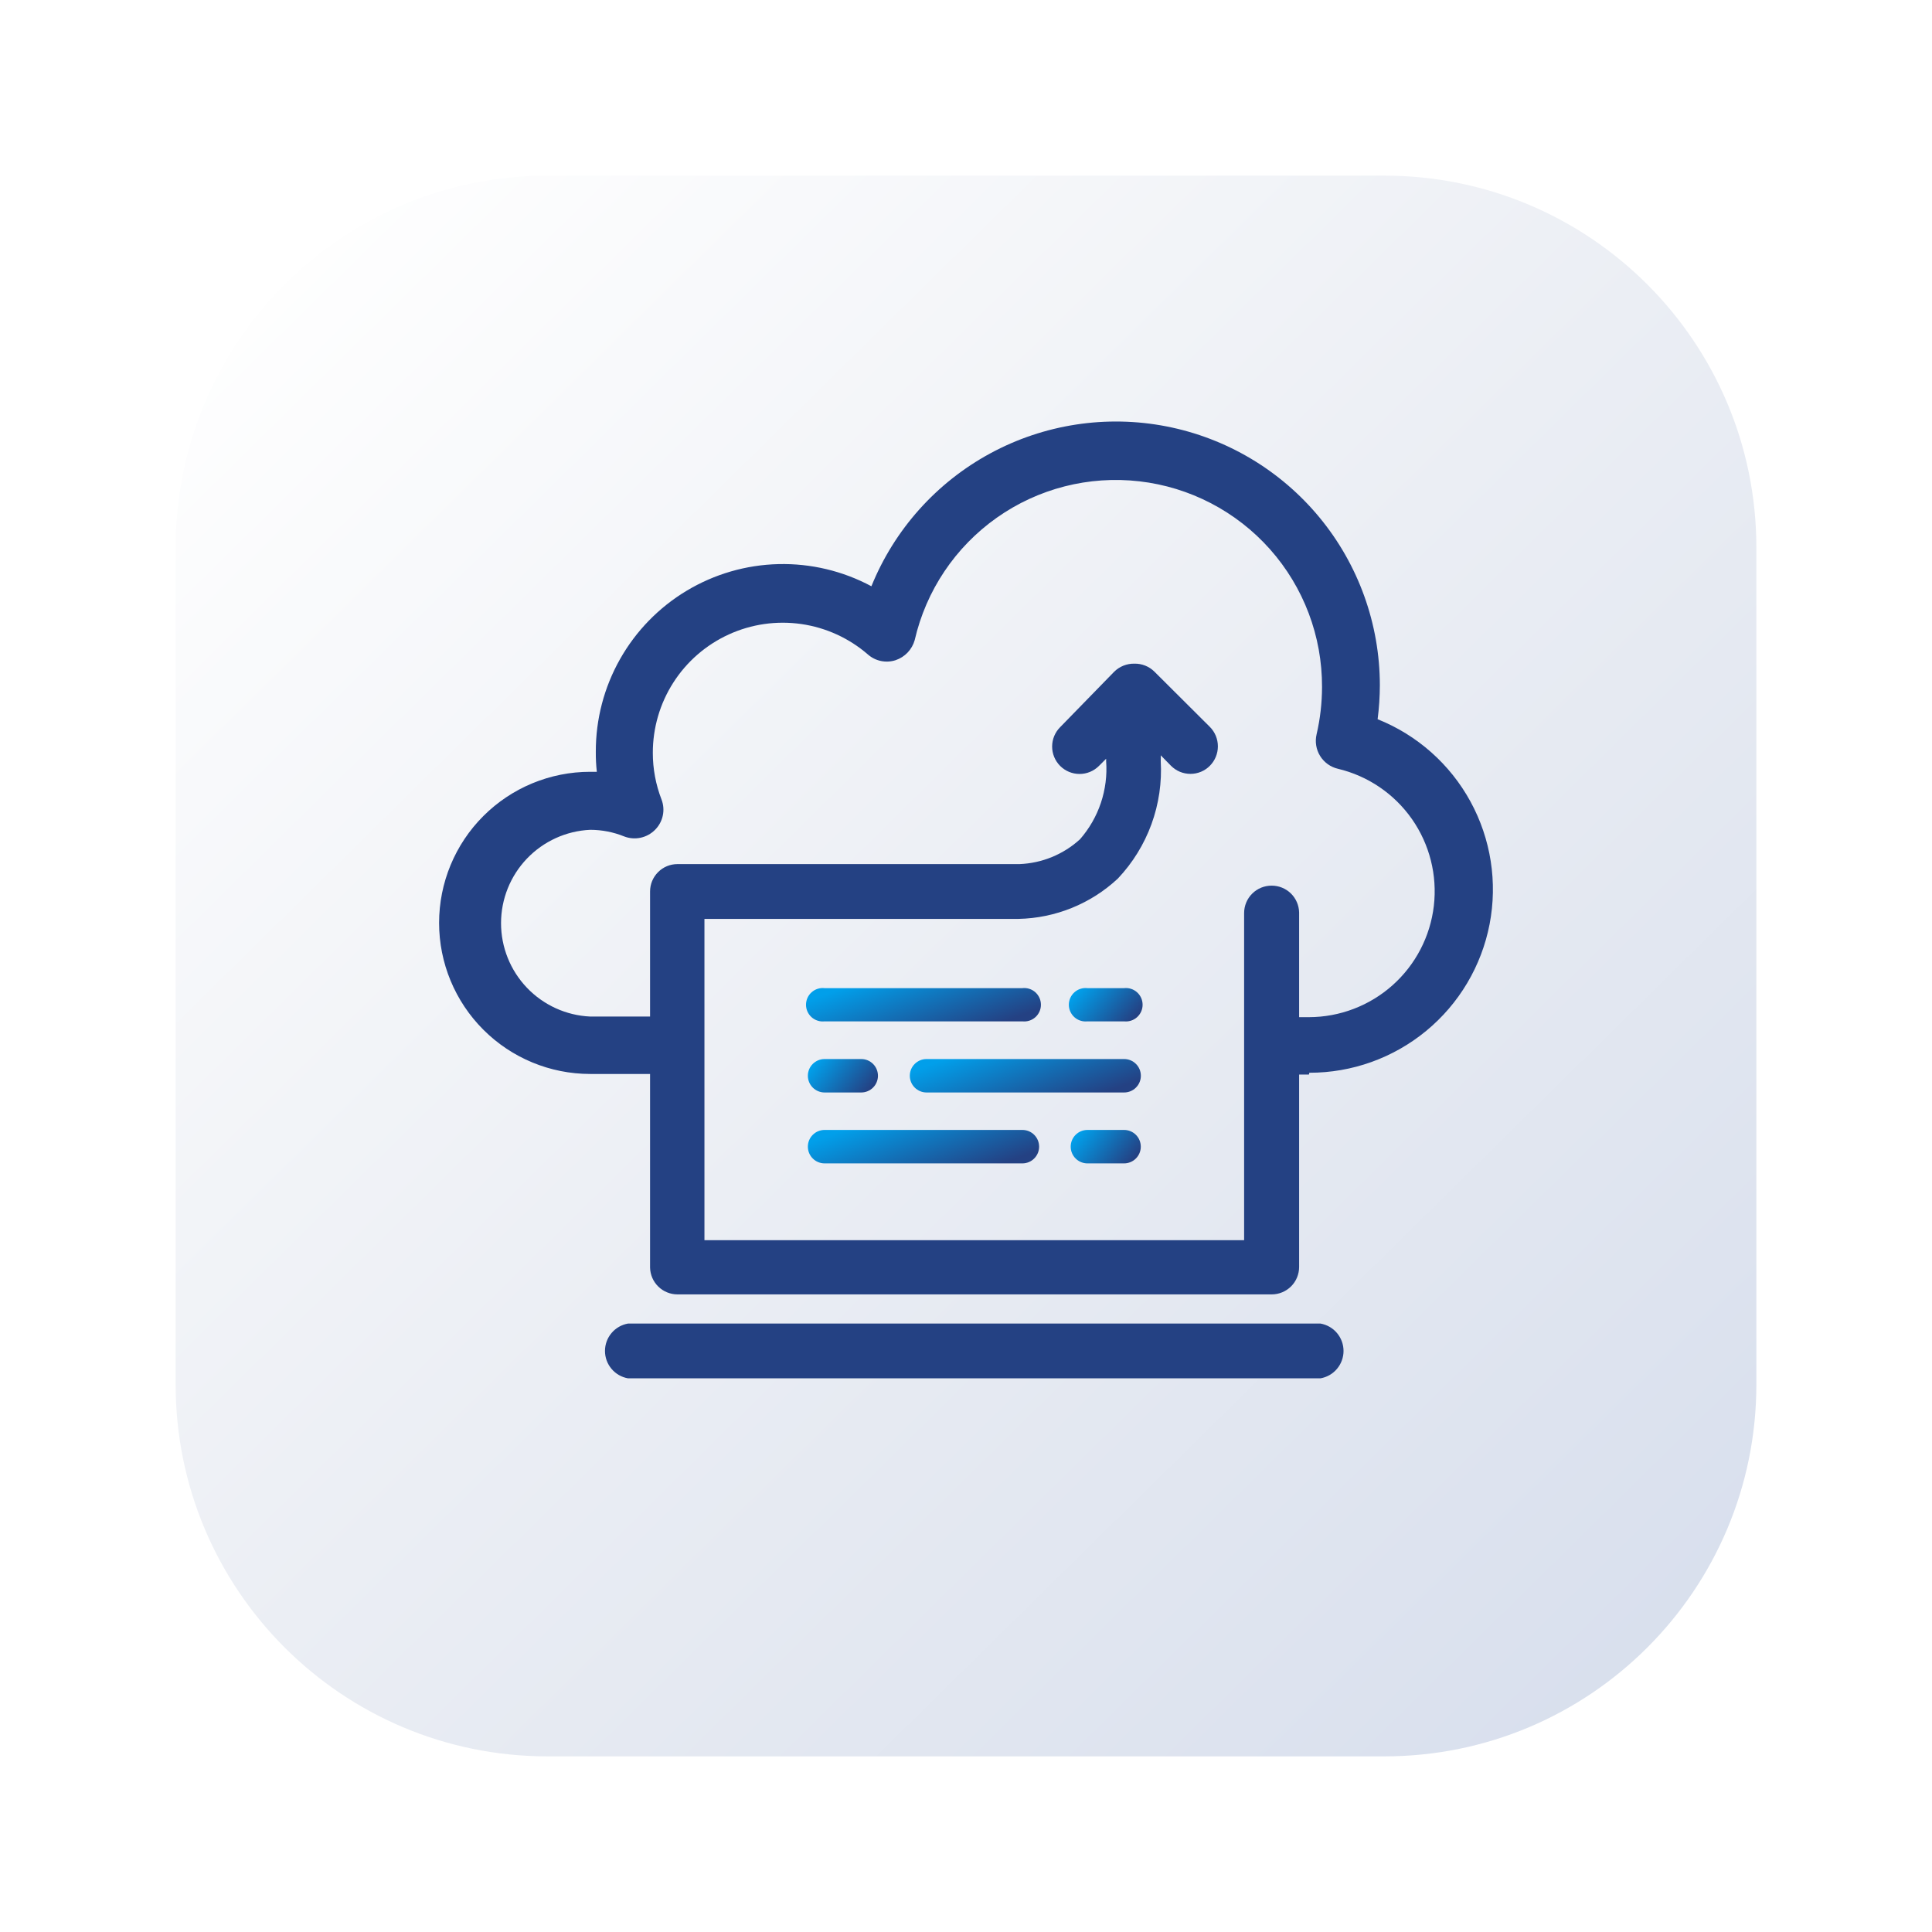 <svg width="110" height="110" viewBox="0 0 110 110" fill="none" xmlns="http://www.w3.org/2000/svg">
<g filter="url(#filter0_d_5256_3330)">
<path d="M10 27.177C10 15.481 19.481 6 31.177 6H78.823C90.519 6 100 15.481 100 27.177V74.823C100 86.519 90.519 96 78.823 96H31.177C19.481 96 10 86.519 10 74.823V27.177Z" fill="url(#paint0_linear_5256_3330)"/>
</g>
<path d="M74.525 61.181H73.7C73.29 61.147 72.908 60.96 72.629 60.657C72.351 60.355 72.197 59.958 72.197 59.547C72.197 59.136 72.351 58.739 72.629 58.437C72.908 58.134 73.29 57.947 73.7 57.913H74.525C76.281 57.91 77.975 57.264 79.286 56.096C80.596 54.928 81.433 53.32 81.637 51.576C81.84 49.832 81.397 48.074 80.391 46.635C79.384 45.197 77.885 44.177 76.177 43.771C75.968 43.722 75.771 43.633 75.597 43.508C75.423 43.383 75.275 43.225 75.162 43.042C75.049 42.86 74.973 42.658 74.939 42.446C74.904 42.234 74.912 42.018 74.961 41.809C75.166 40.926 75.27 40.021 75.271 39.114C75.281 36.225 74.227 33.433 72.308 31.272C70.389 29.112 67.741 27.734 64.871 27.404C62 27.073 59.108 27.812 56.749 29.479C54.389 31.147 52.727 33.626 52.08 36.442C52.006 36.707 51.868 36.951 51.678 37.151C51.488 37.351 51.252 37.501 50.99 37.589C50.723 37.675 50.437 37.691 50.162 37.635C49.887 37.579 49.631 37.452 49.419 37.267C48.347 36.336 47.029 35.733 45.624 35.53C44.218 35.328 42.784 35.533 41.492 36.124C40.201 36.714 39.106 37.663 38.34 38.858C37.573 40.054 37.167 41.445 37.169 42.865C37.168 43.771 37.336 44.669 37.662 45.514C37.777 45.81 37.803 46.133 37.735 46.443C37.668 46.753 37.511 47.036 37.284 47.258C37.059 47.48 36.776 47.633 36.466 47.698C36.157 47.763 35.836 47.738 35.541 47.624C34.925 47.375 34.267 47.246 33.602 47.246C32.235 47.309 30.945 47.897 30 48.887C29.055 49.877 28.527 51.193 28.527 52.562C28.527 53.931 29.055 55.247 30 56.237C30.945 57.227 32.235 57.815 33.602 57.878H37.593C38.003 57.913 38.385 58.1 38.664 58.402C38.942 58.705 39.097 59.101 39.097 59.513C39.097 59.924 38.942 60.32 38.664 60.623C38.385 60.926 38.003 61.113 37.593 61.147H33.602C31.321 61.147 29.133 60.241 27.52 58.627C25.906 57.014 25 54.826 25 52.545C25 50.264 25.906 48.075 27.52 46.462C29.133 44.849 31.321 43.943 33.602 43.943H33.981C33.938 43.562 33.919 43.179 33.923 42.796C33.919 40.952 34.393 39.138 35.3 37.532C36.206 35.926 37.514 34.583 39.095 33.634C40.677 32.685 42.477 32.162 44.321 32.118C46.165 32.073 47.988 32.508 49.614 33.379C50.923 30.15 53.314 27.476 56.377 25.816C59.441 24.155 62.986 23.611 66.407 24.276C69.827 24.942 72.91 26.776 75.127 29.463C77.345 32.151 78.559 35.526 78.563 39.011C78.561 39.659 78.519 40.306 78.436 40.949C80.69 41.85 82.56 43.508 83.723 45.638C84.886 47.768 85.271 50.237 84.811 52.62C84.35 55.004 83.074 57.152 81.201 58.695C79.328 60.239 76.975 61.082 74.548 61.078L74.525 61.181Z" fill="#244183"/>
<path d="M72.407 50.425C72.201 50.423 71.997 50.463 71.806 50.54C71.616 50.618 71.442 50.733 71.296 50.878C71.15 51.023 71.034 51.195 70.955 51.385C70.876 51.575 70.835 51.779 70.835 51.985V70.611H40.108V52.318H57.989C60.092 52.275 62.106 51.458 63.644 50.024C64.487 49.133 65.138 48.079 65.559 46.927C65.979 45.775 66.159 44.55 66.087 43.325C66.093 43.218 66.093 43.111 66.087 43.004L66.672 43.601C66.817 43.747 66.989 43.862 67.179 43.942C67.369 44.021 67.573 44.061 67.779 44.061C67.984 44.061 68.188 44.021 68.378 43.942C68.568 43.862 68.74 43.747 68.885 43.601C69.178 43.306 69.341 42.908 69.341 42.494C69.341 42.079 69.178 41.681 68.885 41.387L65.731 38.244C65.581 38.094 65.402 37.976 65.205 37.898C65.008 37.819 64.797 37.781 64.584 37.786C64.372 37.782 64.162 37.821 63.965 37.899C63.768 37.978 63.589 38.095 63.438 38.244L60.364 41.398C60.07 41.691 59.905 42.087 59.904 42.501C59.903 42.915 60.066 43.313 60.358 43.606C60.65 43.9 61.047 44.065 61.461 44.066C61.875 44.068 62.272 43.904 62.566 43.612L62.979 43.199C62.979 43.199 62.979 43.291 62.979 43.337C63.038 44.14 62.936 44.948 62.68 45.712C62.424 46.476 62.019 47.181 61.488 47.787C60.543 48.648 59.324 49.148 58.047 49.198H38.572C38.367 49.198 38.164 49.238 37.975 49.316C37.785 49.395 37.613 49.51 37.469 49.655C37.324 49.8 37.209 49.971 37.13 50.161C37.052 50.35 37.012 50.553 37.012 50.758V72.171C37.021 72.579 37.189 72.967 37.481 73.252C37.772 73.537 38.164 73.697 38.572 73.697H72.407C72.82 73.697 73.217 73.532 73.51 73.24C73.802 72.947 73.966 72.55 73.966 72.137V51.95C73.957 51.543 73.789 51.155 73.498 50.87C73.206 50.584 72.814 50.425 72.407 50.425Z" fill="#244183"/>
<path d="M75.18 78.477H35.76C35.392 78.414 35.058 78.223 34.818 77.937C34.577 77.652 34.445 77.29 34.445 76.917C34.445 76.544 34.577 76.183 34.818 75.897C35.058 75.612 35.392 75.421 35.76 75.357H75.18C75.548 75.421 75.882 75.612 76.122 75.897C76.363 76.183 76.495 76.544 76.495 76.917C76.495 77.29 76.363 77.652 76.122 77.937C75.882 78.223 75.548 78.414 75.18 78.477Z" fill="#244183"/>
<path d="M58.21 58.152H46.947C46.814 58.167 46.679 58.153 46.552 58.112C46.425 58.072 46.307 58.004 46.207 57.915C46.108 57.826 46.028 57.716 45.973 57.594C45.919 57.472 45.891 57.34 45.891 57.206C45.891 57.072 45.919 56.94 45.973 56.818C46.028 56.695 46.108 56.586 46.207 56.497C46.307 56.407 46.425 56.34 46.552 56.299C46.679 56.258 46.814 56.245 46.947 56.26H58.21C58.343 56.245 58.478 56.258 58.605 56.299C58.733 56.34 58.85 56.407 58.95 56.497C59.049 56.586 59.129 56.695 59.184 56.818C59.238 56.94 59.266 57.072 59.266 57.206C59.266 57.34 59.238 57.472 59.184 57.594C59.129 57.716 59.049 57.826 58.95 57.915C58.85 58.004 58.733 58.072 58.605 58.112C58.478 58.153 58.343 58.167 58.21 58.152Z" fill="url(#paint1_linear_5256_3330)"/>
<path d="M63.999 58.152H61.912C61.779 58.167 61.644 58.153 61.517 58.112C61.389 58.072 61.272 58.004 61.172 57.915C61.073 57.826 60.993 57.716 60.938 57.594C60.884 57.472 60.855 57.34 60.855 57.206C60.855 57.072 60.884 56.94 60.938 56.818C60.993 56.695 61.073 56.586 61.172 56.497C61.272 56.407 61.389 56.34 61.517 56.299C61.644 56.258 61.779 56.245 61.912 56.26H63.999C64.132 56.245 64.267 56.258 64.394 56.299C64.522 56.34 64.639 56.407 64.739 56.497C64.838 56.586 64.918 56.695 64.973 56.818C65.027 56.94 65.055 57.072 65.055 57.206C65.055 57.34 65.027 57.472 64.973 57.594C64.918 57.716 64.838 57.826 64.739 57.915C64.639 58.004 64.522 58.072 64.394 58.112C64.267 58.153 64.132 58.167 63.999 58.152Z" fill="url(#paint2_linear_5256_3330)"/>
<path d="M58.211 66.238H46.948C46.696 66.238 46.453 66.138 46.275 65.959C46.096 65.781 45.996 65.538 45.996 65.286C45.996 65.034 46.096 64.791 46.275 64.613C46.453 64.434 46.696 64.334 46.948 64.334H58.211C58.464 64.334 58.706 64.434 58.884 64.613C59.063 64.791 59.163 65.034 59.163 65.286C59.163 65.538 59.063 65.781 58.884 65.959C58.706 66.138 58.464 66.238 58.211 66.238Z" fill="url(#paint3_linear_5256_3330)"/>
<path d="M64 66.238H61.913C61.66 66.238 61.418 66.138 61.24 65.959C61.061 65.781 60.961 65.538 60.961 65.286C60.961 65.034 61.061 64.791 61.24 64.613C61.418 64.434 61.66 64.334 61.913 64.334H64C64.253 64.334 64.495 64.434 64.674 64.613C64.852 64.791 64.952 65.034 64.952 65.286C64.952 65.538 64.852 65.781 64.674 65.959C64.495 66.138 64.253 66.238 64 66.238Z" fill="url(#paint4_linear_5256_3330)"/>
<path d="M52.753 60.297H64.004C64.257 60.297 64.499 60.397 64.677 60.576C64.856 60.754 64.956 60.996 64.956 61.249C64.956 61.501 64.856 61.743 64.677 61.922C64.499 62.1 64.257 62.201 64.004 62.201H52.753C52.5 62.201 52.258 62.1 52.08 61.922C51.901 61.743 51.801 61.501 51.801 61.249C51.801 60.996 51.901 60.754 52.08 60.576C52.258 60.397 52.5 60.297 52.753 60.297Z" fill="url(#paint5_linear_5256_3330)"/>
<path d="M46.948 60.297H49.035C49.288 60.297 49.53 60.397 49.709 60.576C49.887 60.754 49.987 60.996 49.987 61.249C49.987 61.501 49.887 61.743 49.709 61.922C49.53 62.1 49.288 62.201 49.035 62.201H46.948C46.696 62.201 46.453 62.1 46.275 61.922C46.096 61.743 45.996 61.501 45.996 61.249C45.996 60.996 46.096 60.754 46.275 60.576C46.453 60.397 46.696 60.297 46.948 60.297Z" fill="url(#paint6_linear_5256_3330)"/>
<defs>
<filter id="filter0_d_5256_3330" x="0" y="0" width="110" height="110" filterUnits="userSpaceOnUse" color-interpolation-filters="sRGB">
<feFlood flood-opacity="0" result="BackgroundImageFix"/>
<feColorMatrix in="SourceAlpha" type="matrix" values="0 0 0 0 0 0 0 0 0 0 0 0 0 0 0 0 0 0 127 0" result="hardAlpha"/>
<feOffset dy="4"/>
<feGaussianBlur stdDeviation="5"/>
<feComposite in2="hardAlpha" operator="out"/>
<feColorMatrix type="matrix" values="0 0 0 0 0.064 0 0 0 0 0.173 0 0 0 0 0.452 0 0 0 0.2 0"/>
<feBlend mode="normal" in2="BackgroundImageFix" result="effect1_dropShadow_5256_3330"/>
<feBlend mode="normal" in="SourceGraphic" in2="effect1_dropShadow_5256_3330" result="shape"/>
</filter>
<linearGradient id="paint0_linear_5256_3330" x1="10" y1="13.773" x2="91" y2="96" gradientUnits="userSpaceOnUse">
<stop stop-color="white"/>
<stop offset="0.5" stop-color="#EBEEF4"/>
<stop offset="1" stop-color="#D8DFED"/>
</linearGradient>
<linearGradient id="paint1_linear_5256_3330" x1="47.965" y1="56.254" x2="49.643" y2="60.89" gradientUnits="userSpaceOnUse">
<stop stop-color="#019FEA"/>
<stop offset="1" stop-color="#244183"/>
</linearGradient>
<linearGradient id="paint2_linear_5256_3330" x1="61.507" y1="56.254" x2="64.102" y2="58.506" gradientUnits="userSpaceOnUse">
<stop stop-color="#019FEA"/>
<stop offset="1" stop-color="#244183"/>
</linearGradient>
<linearGradient id="paint3_linear_5256_3330" x1="48.038" y1="64.334" x2="49.736" y2="68.953" gradientUnits="userSpaceOnUse">
<stop stop-color="#019FEA"/>
<stop offset="1" stop-color="#244183"/>
</linearGradient>
<linearGradient id="paint4_linear_5256_3330" x1="61.58" y1="64.334" x2="64.153" y2="66.456" gradientUnits="userSpaceOnUse">
<stop stop-color="#019FEA"/>
<stop offset="1" stop-color="#244183"/>
</linearGradient>
<linearGradient id="paint5_linear_5256_3330" x1="53.841" y1="60.297" x2="55.54" y2="64.915" gradientUnits="userSpaceOnUse">
<stop stop-color="#019FEA"/>
<stop offset="1" stop-color="#244183"/>
</linearGradient>
<linearGradient id="paint6_linear_5256_3330" x1="46.615" y1="60.297" x2="49.189" y2="62.419" gradientUnits="userSpaceOnUse">
<stop stop-color="#019FEA"/>
<stop offset="1" stop-color="#244183"/>
</linearGradient>
</defs>
</svg>
